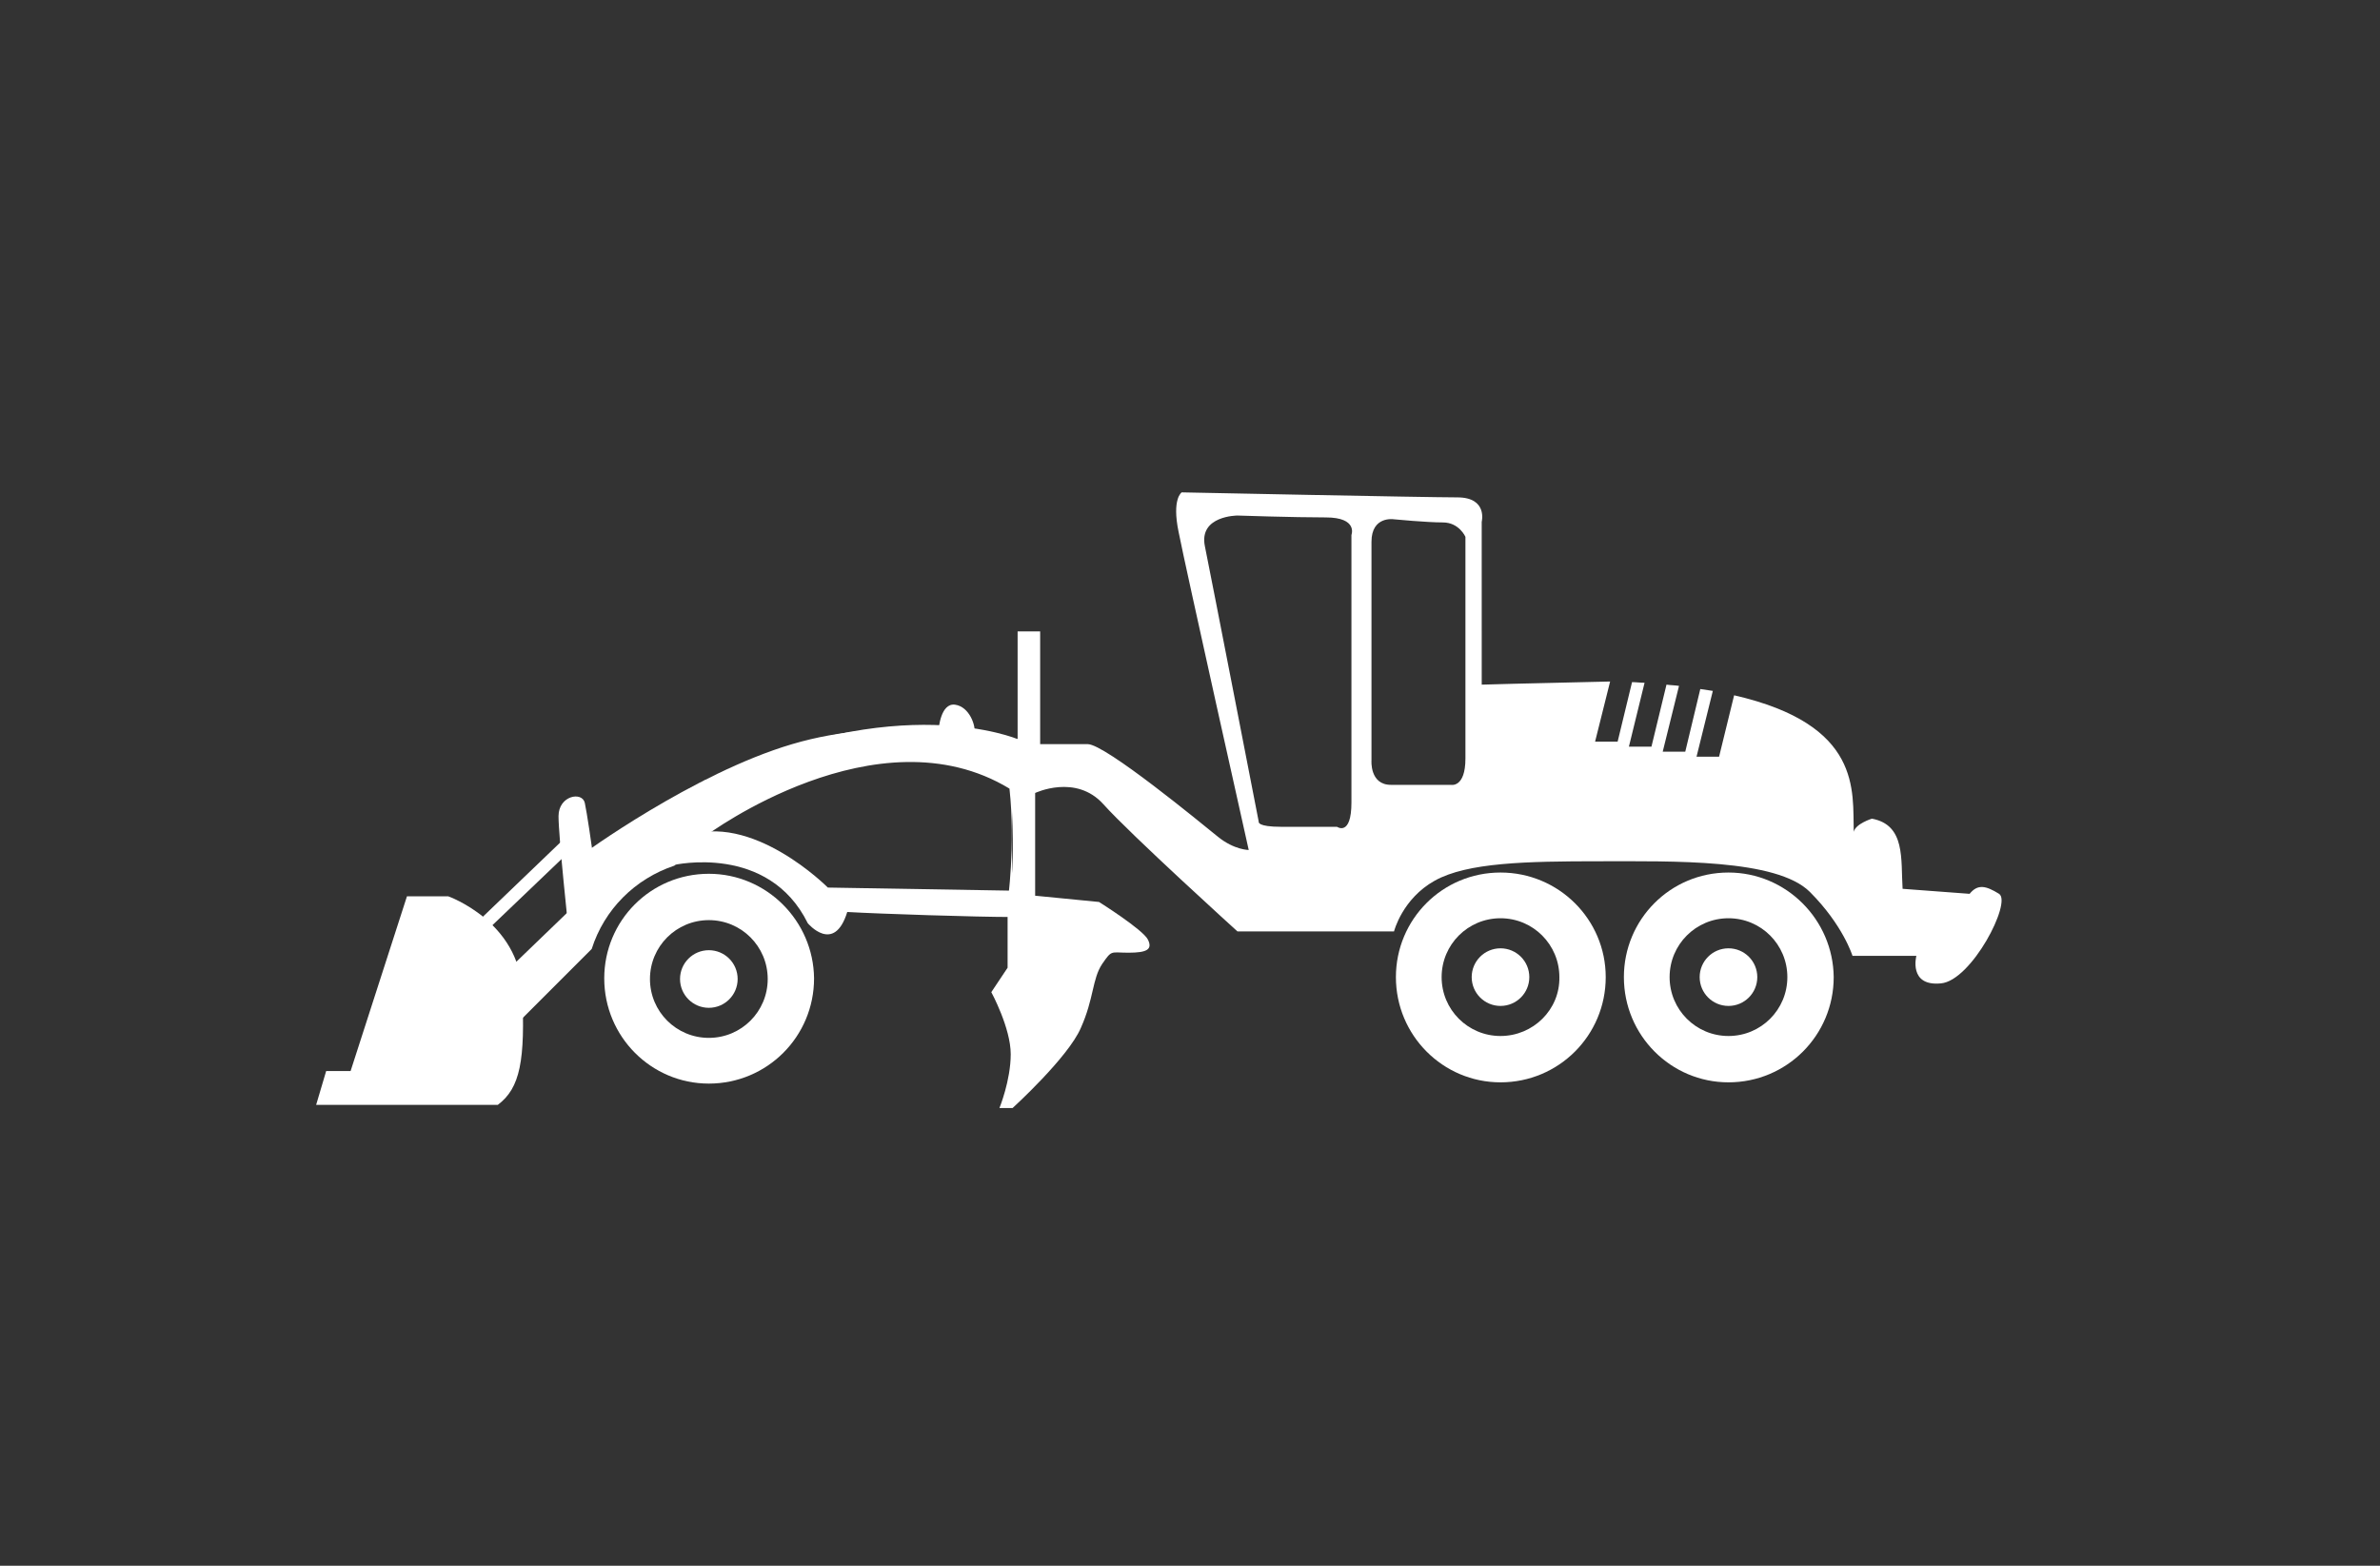 <?xml version="1.0" encoding="UTF-8" standalone="no"?> <svg xmlns:dc="http://purl.org/dc/elements/1.1/" xmlns:cc="http://creativecommons.org/ns#" xmlns:rdf="http://www.w3.org/1999/02/22-rdf-syntax-ns#" xmlns:svg="http://www.w3.org/2000/svg" xmlns="http://www.w3.org/2000/svg" height="250" width="380" xml:space="preserve" viewBox="0 0 380 250" y="0px" x="0px" id="Ebene_1" version="1.1"><rect x="0" y="0" width="380" height="250" fill="#333333" stroke="none"/><defs id="defs1939"></defs><style id="style1902" type="text/css"> .st0{fill:#1A171B;} .st1{fill:#000106;} </style><path style="fill:#ffffff;fill-opacity:1" id="path1904" d="m 239.576,139.315 c -9.3,0 -16.7,7.5 -16.7,16.7 0,9.3 7.5,16.8 16.7,16.8 9.3,0 16.8,-7.5 16.8,-16.8 0,-9.2 -7.5,-16.7 -16.8,-16.7 z m 0,26.1 c -5.2,0 -9.4,-4.2 -9.4,-9.4 0,-5.2 4.2,-9.4 9.4,-9.4 5.2,0 9.4,4.2 9.4,9.4 0.1,5.2 -4.2,9.4 -9.4,9.4 z" class="st0"></path><circle style="fill:#ffffff;fill-opacity:1" id="circle1906" r="4.6" cy="156.015" cx="239.576" class="st1"></circle><path style="fill:#ffffff;fill-opacity:1" id="path1908" d="m 275.976,139.315 c -9.3,0 -16.7,7.5 -16.7,16.7 0,9.3 7.5,16.8 16.7,16.8 9.3,0 16.8,-7.5 16.8,-16.8 -0.1,-9.2 -7.6,-16.7 -16.8,-16.7 z m 0,26.1 c -5.2,0 -9.4,-4.2 -9.4,-9.4 0,-5.2 4.2,-9.4 9.4,-9.4 5.2,0 9.4,4.2 9.4,9.4 0,5.2 -4.2,9.4 -9.4,9.4 z" class="st0"></path><circle style="fill:#ffffff;fill-opacity:1" id="circle1910" r="4.6" cy="156.015" cx="275.976" class="st1"></circle><path style="fill:#ffffff;fill-opacity:1" id="path1912" d="m 113.176,139.515 c -9.3,0 -16.7,7.5 -16.7,16.7 0,9.3 7.5,16.8 16.7,16.8 9.3,0 16.8,-7.5 16.8,-16.8 -0.1,-9.2 -7.6,-16.7 -16.8,-16.7 z m 0,26.2 c -5.2,0 -9.4,-4.2 -9.4,-9.4 0,-5.2 4.2,-9.4 9.4,-9.4 5.2,0 9.4,4.2 9.4,9.4 0,5.2 -4.2,9.4 -9.4,9.4 z" class="st0"></path><circle style="fill:#ffffff;fill-opacity:1" id="circle1914" r="4.6" cy="156.315" cx="113.176" class="st1"></circle><path style="fill:#ffffff;fill-opacity:1" id="path1916" d="m 79.476,176.415 h -29 l 1.6,-5.4 h 3.9 l 9,-27.9 h 6.6 c 0,0 11.3,4 11.8,15.1 0.5,11.1 -0.3,15.5 -3.9,18.2 z" class="st0"></path><polygon style="fill:#ffffff;fill-opacity:1" transform="translate(-293.924,-152.785)" id="polygon1918" points="369.1,301 386.4,284.4 388.6,298.2 386.4,298.2 385,288.6 366.8,306 " class="st0"></polygon><path style="fill:#ffffff;fill-opacity:1" id="path1920" d="m 90.776,148.515 c 0,0 -1.6,-14.9 -1.6,-18.2 0,-3.3 3.8,-4 4.2,-2.1 0.7,3.3 2.6,17.7 2.6,17.7 z" class="st0"></path><path style="fill:#ffffff;fill-opacity:1" id="path1922" d="m 107.676,138.215 4.9,-4.9 v -8.8 l -33.1,31.9 v 10.1 l 15,-15 c 2,-6.3 6.9,-11.2 13.2,-13.3 z" class="st0"></path><path style="fill:#ffffff;fill-opacity:1" id="path1924" d="M 107.676,138.215" class="st0"></path><path style="fill:#ffffff;fill-opacity:1" id="path1926" d="m 109.276,133.615 c 10.7,-4.2 22.9,8.1 22.9,8.1 l 29.7,0.5 c 0,0 5.5,4.2 -0.3,4.2 -5.7,0 -21.1,-0.5 -26.3,-0.8 -2.1,6.8 -6.3,1.8 -6.3,1.8 -6.3,-12.8 -21.4,-9.3 -21.4,-9.3 z" class="st0"></path><polygon style="fill:#ffffff;fill-opacity:1" transform="translate(-293.924,-152.785)" id="polygon1928" points="387.6,296.6 403.2,283 406.5,277.3 387.6,292.4 " class="st0"></polygon><path style="fill:#ffffff;fill-opacity:1" id="path1930" d="m 92.876,136.515 c 0,0 17.7,-13 33.6,-17.7 15.9,-4.7 30.2,-1 35.7,-0.8 5.5,0.3 3.4,3.9 3.4,3.9 l -16.4,-2.1 h -10.7 l -22.7,7.3 -22.7,15.6 z" class="st0"></path><path style="fill:#ffffff;fill-opacity:1" id="path1932" d="m 149.876,116.415 c 0,0 0.3,-4.2 2.6,-3.9 2.3,0.3 3.4,3.4 3.1,4.7 -0.2,1.3 -5.7,-0.8 -5.7,-0.8 z" class="st0"></path><path style="fill:#ffffff;fill-opacity:1" id="path1934" d="m 319.176,142.715 c -2.1,-1.3 -3.4,-1.6 -4.7,0 l -10.7,-0.8 c -0.3,-4.7 0.5,-10.2 -4.9,-11.2 0,0 -2.6,0.8 -2.9,2.1 -0.2,-6.5 1.4,-17.1 -19.1,-21.8 l -2.4,9.8 h -3.6 l 2.6,-10.5 c -0.6,-0.1 -1.3,-0.2 -2,-0.3 l -2.4,10 h -3.6 l 2.6,-10.5 c -0.6,-0.1 -1.3,-0.1 -2,-0.2 l -2.4,9.9 h -3.6 l 2.5,-10.2 c -0.7,0 -1.3,-0.1 -2,-0.1 l -2.3,9.5 h -3.6 l 2.4,-9.6 c -13.8,0.3 -20.5,0.5 -20.5,0.5 V 83.315 c 0,0 1,-3.9 -3.9,-3.9 -4.9,0 -44,-0.8 -44,-0.8 0,0 -1.6,1 -0.5,6.3 1,5.2 11.2,50.8 11.2,50.8 0,0 -2.3,0 -4.9,-2.1 -2.6,-2.1 -18,-14.8 -20.8,-14.8 -2.9,0 -7.6,0 -7.6,0 v -18 h -3.6 v 17.2 c 0,0 -19.2,-8.2 -49.6,6.5 -3.6,6.6 -4.1,8.4 -4.1,8.4 l 4.1,0.4 c 0,0 27.2,-20.2 48.3,-7.4 1,9.1 -0.3,18.2 -0.3,18.2 v 10.4 l -2.6,3.9 c 0,0 3.1,5.7 3.1,9.9 0,4.2 -1.8,8.6 -1.8,8.6 h 2.1 c 0,0 8.9,-8.1 10.9,-12.8 2.1,-4.7 1.8,-7.8 3.4,-10.2 1.6,-2.3 1.3,-1.8 4.2,-1.8 2.9,0 3.9,-0.5 3.1,-2.1 -0.8,-1.6 -7.8,-6 -7.8,-6 l -10.2,-1 v -16.4 c 0,0 6.5,-3.1 10.9,1.8 4.4,4.9 21.4,20.3 21.4,20.3 h 25 c 0,0 1.3,-5.2 6.5,-8.1 5.2,-2.9 14.6,-3.1 26.3,-3.1 11.7,0 28.3,-0.4 33.6,4.9 5.3,5.3 6.8,10.2 6.8,10.2 h 10.2 c 0,0 -1.3,4.9 3.9,4.4 4.9,-0.4 11.4,-13 9.3,-14.3 z m -157.6,-3.3 v -9.9 c 0.3,6.7 0,9.9 0,9.9 z m 54.2,-54 c 0,0 0,37.2 0,42.7 0,5.5 -2.3,3.9 -2.3,3.9 0,0 -4.9,0 -8.9,0 -3.9,0 -3.6,-0.8 -3.6,-0.8 0,0 -7.6,-39.1 -8.6,-44 -1,-4.9 5.2,-4.9 5.2,-4.9 0,0 8.9,0.3 14.1,0.3 5.2,0 4.1,2.8 4.1,2.8 z m 18.2,35.7 c 0,4.7 -2.3,4.2 -2.3,4.2 0,0 -6.3,0 -9.6,0 -3.4,0 -3.1,-3.9 -3.1,-3.9 0,0 0,-30.7 0,-34.9 0,-4.2 3.6,-3.6 3.6,-3.6 0,0 5.2,0.5 7.8,0.5 2.6,0 3.6,2.3 3.6,2.3 0,0 0,30.7 0,35.4 z" class="st0"></path></svg> 
